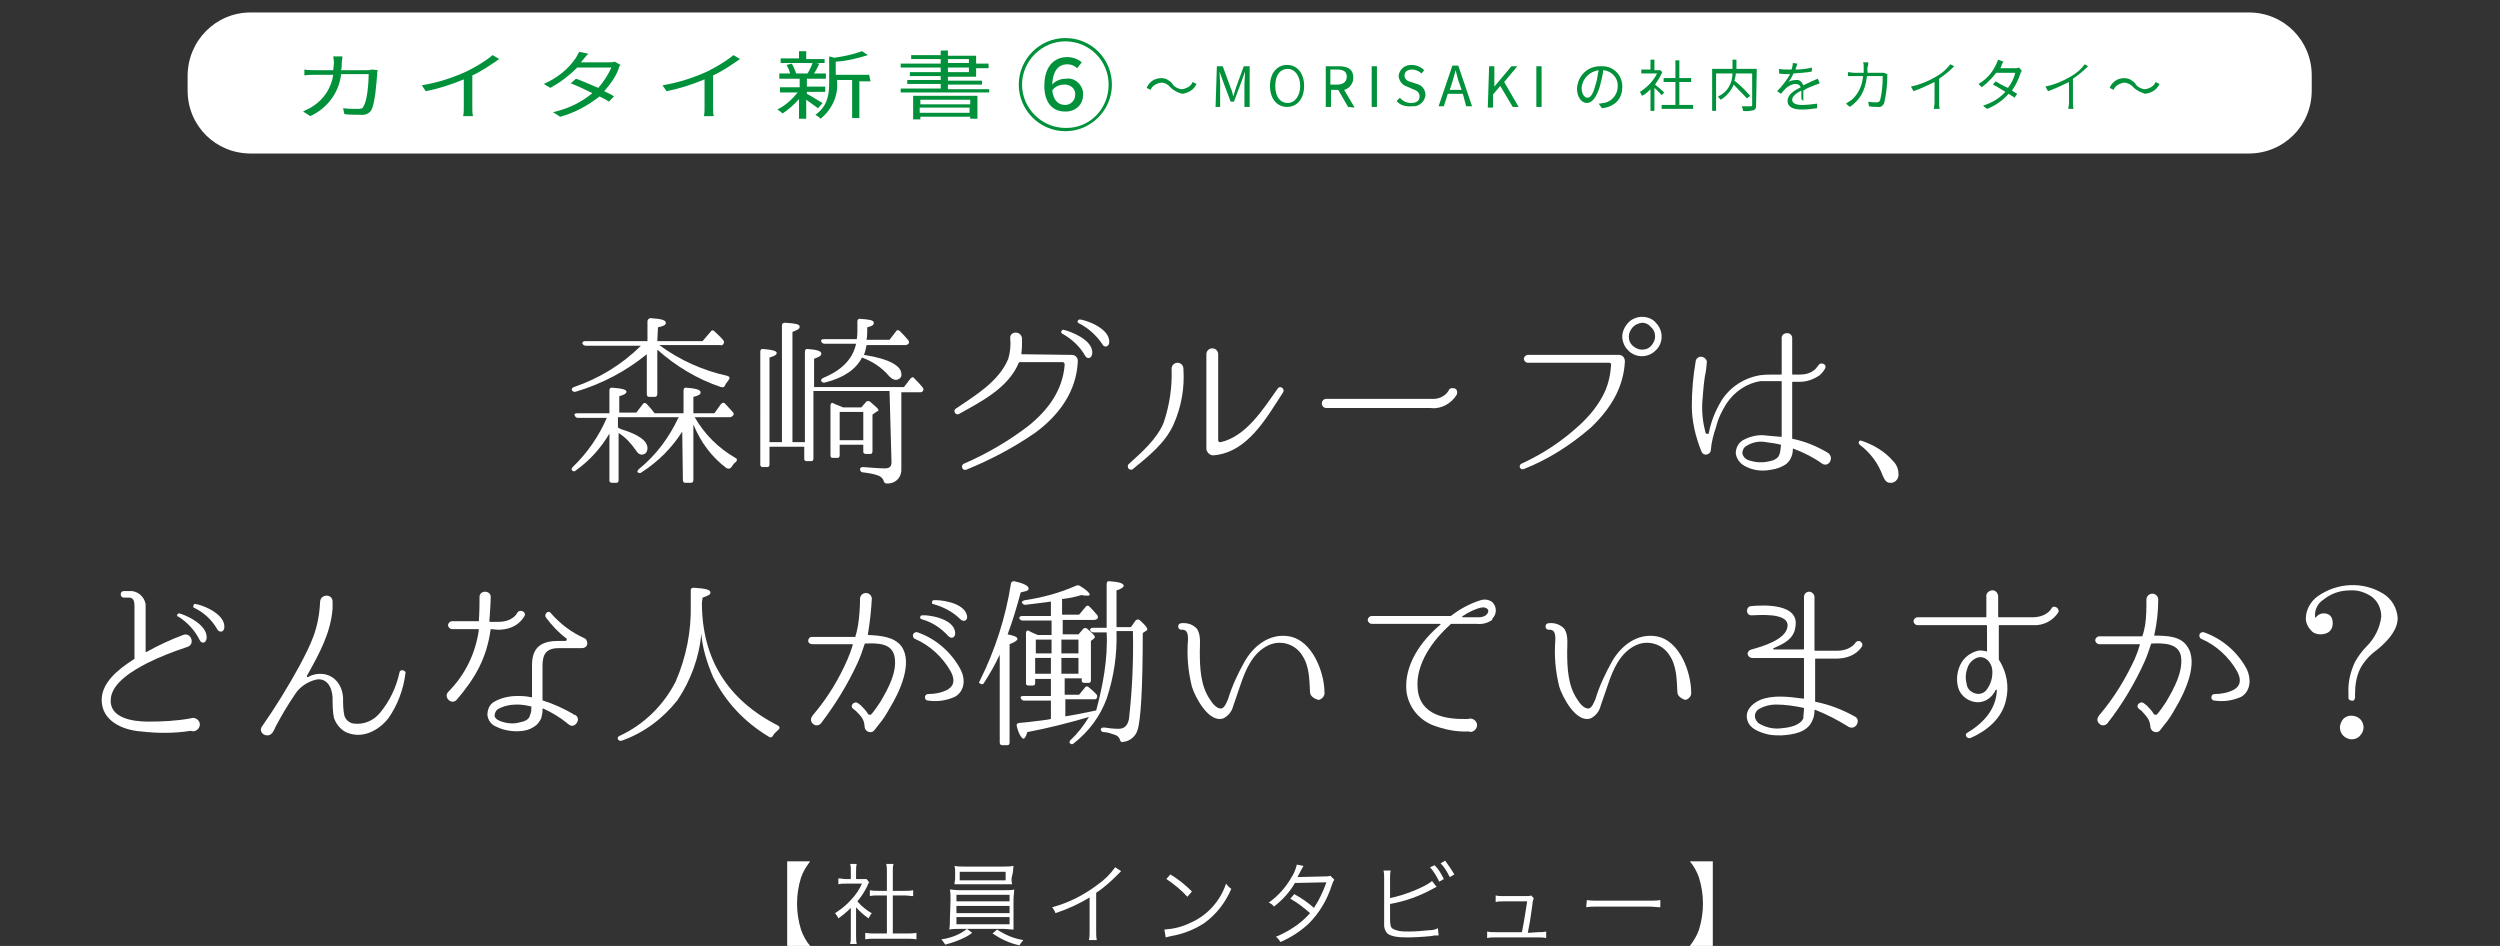 <?xml version="1.0" encoding="utf-8"?>
<!-- Generator: Adobe Illustrator 20.0.0, SVG Export Plug-In . SVG Version: 6.00 Build 0)  -->
<svg version="1.1" id="レイヤー_1" xmlns="http://www.w3.org/2000/svg" xmlns:xlink="http://www.w3.org/1999/xlink" x="0px"
	 y="0px" viewBox="0 0 381.1 144.2" style="enable-background:new 0 0 381.1 144.2;" xml:space="preserve">
<rect x="0" y="0" width="381.1" height="144.2" fill="#333333" stroke="none"/>
<style type="text/css">
	.st0{fill:#FFFFFF;}
	.st1{fill:#00913A;}
</style>
<title>kaitai_title</title>
<path class="st0" d="M104,65.8c-1.6,2.5-3.7,4.6-6.2,6.2c-0.2,0.2-0.4,0.1-0.6,0l0,0c-0.1-0.1,0-0.3,0.2-0.5c2.6-2.1,4.6-4.8,6-7.8
	l0.1-0.1h-9.3v1.6c0.1,0,0.1,0,0.2,0.1c0.1,0,0.1,0,0.2,0.1c2.7,0.8,4.1,1.8,4.1,2.9c0,0.6-0.3,1-0.9,1c-0.3,0-0.6-0.2-0.9-0.7
	c-0.7-1-1.5-1.9-2.6-2.6v7.2c0,0.2-0.1,0.4-0.3,0.4h-0.1h-0.6c-0.2,0-0.4-0.1-0.4-0.3v-0.1v-7.1c-1.3,2.2-3,4.1-5.1,5.6
	c-0.2,0.2-0.4,0.2-0.6,0l0,0c-0.1-0.1-0.1-0.3,0.1-0.5c2.2-2.1,4-4.7,5.2-7.5h-4.4c-0.2,0-0.4-0.1-0.5-0.4C87.5,63.1,87.7,63,88,63
	h4.9v-3.5c0-0.2,0.1-0.4,0.3-0.4h0.1c1.5,0.1,2.2,0.3,2.2,0.6s-0.4,0.5-1.1,0.7v2.5H97l1-1.3c0.1-0.2,0.3-0.2,0.5-0.1l0.1,0.1
	c0.4,0.4,0.8,0.9,1.2,1.4h4.4v-3.5c0-0.2,0.1-0.4,0.3-0.4h0.1c1.4,0.1,2.2,0.3,2.2,0.7s-0.4,0.5-1.1,0.7V63h3.2l1-1.4
	c0.2-0.2,0.4-0.3,0.6-0.1c0.4,0.4,0.8,0.9,1.2,1.3c0.2,0.2,0.2,0.4,0,0.6c-0.1,0.1-0.3,0.2-0.4,0.2h-5.4c1.5,2.6,3.6,4.7,6.2,6.2
	c0.3,0.1,0.3,0.4,0.1,0.6c-0.3,0.2-0.5,0.5-0.7,0.8c-0.1,0.2-0.4,0.3-0.6,0.2c0,0,0,0-0.1,0c-2.3-1.7-4-4-5.1-6.7v8.5
	c0,0.2-0.1,0.4-0.4,0.4h-0.1h-0.7c-0.2,0-0.4-0.1-0.4-0.4v-0.1L104,65.8z M100.2,52h6.9l1.2-1.4c0.1-0.2,0.3-0.3,0.5-0.2l0.1,0.1
	c0.5,0.5,1,0.9,1.3,1.3c0.2,0.2,0.2,0.4,0.1,0.6c-0.1,0.2-0.3,0.3-0.5,0.2h-9.3c3.1,2.3,6.7,3.9,10.4,4.7c0.3,0.1,0.4,0.3,0.2,0.6
	c-0.2,0.3-0.5,0.6-0.6,0.9c-0.1,0.2-0.3,0.3-0.5,0.2c0,0,0,0-0.1,0c-3.6-1.2-6.9-3.2-9.7-5.7V60c0,0.3-0.1,0.5-0.4,0.5H99
	c-0.3,0-0.4-0.1-0.4-0.5v-6c-3.2,2.6-6.8,4.5-10.8,5.7c-0.2,0.1-0.5,0-0.6-0.2l0,0c-0.1-0.2,0-0.4,0.3-0.5c3.8-1.3,7.3-3.4,10.2-6.3
	h-8.4c-0.2,0-0.4-0.1-0.5-0.3s0.1-0.4,0.4-0.4h9.5v-3c0-0.2,0.1-0.4,0.4-0.5h0.1c1.6,0.1,2.3,0.3,2.3,0.7s-0.4,0.5-1.2,0.7L100.2,52
	z"/>
<path class="st0" d="M135.6,59.6H124v10.3c0,0.2-0.1,0.4-0.3,0.4h-0.1H123c-0.2,0-0.4-0.1-0.4-0.3v-0.1v-1.8h-5.3v2.7
	c0,0.2-0.1,0.4-0.3,0.4h-0.1h-0.6c-0.2,0-0.4-0.1-0.4-0.3v-0.1V53.6c0-0.2,0.1-0.4,0.3-0.4h0.1c1.4,0.1,2.1,0.3,2.1,0.6
	s-0.4,0.5-1.1,0.7v12.9h1.9V49.6c0-0.3,0.2-0.4,0.5-0.4c1.5,0.1,2.2,0.2,2.2,0.6s-0.4,0.5-1.1,0.8v16.8h1.9V53.6
	c0-0.2,0.1-0.4,0.3-0.4h0.1c1.4,0.1,2.1,0.3,2.1,0.7s-0.4,0.5-1.1,0.8V59h13.7l1-1.3c0.2-0.2,0.4-0.3,0.6,0c0.4,0.4,0.8,0.8,1.2,1.3
	c0.2,0.2,0.2,0.4,0.1,0.6c-0.1,0.1-0.2,0.2-0.4,0.2h-2.9v11.6c0.1,1.2-0.7,2.2-1.9,2.3c-0.1,0-0.2,0-0.3,0c-0.3,0-0.4-0.1-0.5-0.4
	c-0.1-0.4-0.5-0.7-0.8-0.8c-0.8-0.3-1.6-0.4-2.4-0.5c-0.2,0-0.4-0.2-0.4-0.5l0,0c0-0.2,0.2-0.3,0.5-0.3c1.3,0.1,2.4,0.2,3.3,0.2
	c0.7,0,1-0.3,1-0.9L135.6,59.6z M137.4,57c0.1,0.4-0.2,0.8-0.7,0.9c-0.1,0-0.1,0-0.2,0c-0.3,0-0.6-0.2-1-0.6
	c-1.1-1.3-2.5-2.2-4.1-2.8c-0.9,1.8-2.8,3.1-5.6,3.8c-0.2,0.1-0.5,0-0.6-0.2s0-0.3,0.3-0.5c2.9-1.2,4.5-2.9,5-5.2h-4.8
	c-0.2,0-0.4-0.1-0.5-0.3s0-0.4,0.4-0.4h5c0.1-0.5,0.1-1,0.1-1.4V49c0-0.2,0.1-0.4,0.3-0.4h0.1c1.4,0.1,2.1,0.2,2.1,0.6
	s-0.3,0.5-1,0.7v0.5c0,0.3,0,0.8-0.1,1.4h3.5l1-1.3c0.1-0.2,0.3-0.2,0.5-0.1l0.1,0.1c0.4,0.4,0.8,0.8,1.2,1.3
	c0.2,0.2,0.2,0.4,0.1,0.6c-0.1,0.1-0.3,0.2-0.4,0.2h-6c-0.1,0.5-0.2,1-0.4,1.5C135.6,54.7,137.4,55.8,137.4,57z M131.3,62.1l0.7-0.8
	c0.1-0.2,0.4-0.2,0.6-0.1l0,0c0.8,0.7,1.3,1.1,1.3,1.3s-0.1,0.2-0.2,0.2l-0.7,0.5v5.6c0,0.2-0.1,0.4-0.3,0.4h-0.1H132
	c-0.2,0-0.4-0.1-0.4-0.3v-0.1v-1H128v1.6c0,0.2-0.1,0.4-0.3,0.4h-0.1H127c-0.3,0-0.4-0.1-0.4-0.4v-7.6c0-0.3,0.2-0.5,0.5-0.3
	s0.8,0.3,1.4,0.6L131.3,62.1z M128,62.8v4.3h3.6v-4.3H128z"/>
<path class="st0" d="M163.4,54.1c0.5,0,0.9,0.4,0.9,0.9c0,0,0,0,0,0.1l0,0c-0.2,4.6-2.9,8.2-6.4,10.8c-3.3,2.3-6.9,4.2-10.6,5.7
	c-0.6,0.2-0.9-0.6-0.4-0.9c3.5-1.5,6.9-3.5,9.9-5.8c3.1-2.5,5.2-5.5,5.5-9.3c0-0.2-0.1-0.4-0.3-0.4l0,0h-6.5c-0.1,0-0.1,0-0.2,0.1
	c-1.6,3.9-5.9,6-9.1,7.8c-0.5,0.3-1-0.5-0.5-0.8c3.1-2.1,6.6-4.2,8-7.6c0.3-1,0.4-2.1,0.3-3.1c-0.1-1.2,1.7-1.2,1.8,0
	c0,0.8,0,1.5-0.1,2.3c0,0.1,0.1,0.1,0.1,0.1L163.4,54.1z M166.5,53.9c-0.1,0.8-0.8,0.9-1.1,0.3c-0.8-1.4-2-2.5-3.4-3.3
	c-0.2-0.1-0.3-0.2-0.2-0.4s0.2-0.3,0.4-0.2C162.8,50.4,166.7,51.7,166.5,53.9L166.5,53.9z M169.1,52.1c0,0.8-0.8,1-1.1,0.3
	c-0.9-1.3-2.1-2.4-3.5-3.1c-0.2-0.1-0.3-0.2-0.2-0.4c0-0.1,0.2-0.2,0.3-0.2C165.2,48.7,169.1,49.9,169.1,52.1L169.1,52.1z"/>
<path class="st0" d="M178.9,64.7c-1.3,2.9-3.9,4.9-6.2,6.8c-0.2,0.2-0.5,0.1-0.7-0.1c-0.1-0.2-0.1-0.5,0-0.6c2-1.8,4.4-3.9,5.4-6.4
	c0.9-2.7,1.3-5.4,1.2-8.2c0-0.5,0.4-0.9,0.9-0.9s0.9,0.4,0.9,0.9C180.6,59.1,180.1,62,178.9,64.7z M185.1,69.4
	c-0.6,0.1-1.1-0.4-1.2-0.9c0,0,0,0,0-0.1V54c0-0.5,0.4-0.9,0.9-0.9s0.9,0.4,0.9,0.9v13.1c0,0.2,0.1,0.3,0.3,0.3c0,0,0,0,0.1,0
	c3.9-0.9,6.5-5.1,8.7-8.2c0.4-0.5,1.1,0.1,0.8,0.6C193,63.8,190.2,68.9,185.1,69.4z"/>
<path class="st0" d="M202.2,62.2c-0.4,0-0.7-0.3-0.7-0.7s0.3-0.7,0.7-0.7h15.9c1.1,0.1,2.1-0.3,2.7-1.2c0.1-0.4,0.5-0.5,0.9-0.4
	s0.5,0.5,0.4,0.9c-0.8,1.4-2.4,2.3-4,2.1L202.2,62.2z"/>
<path class="st0" d="M246.8,54.1c0.5,0,0.9,0.4,0.9,1l0,0l0,0c-0.2,4-2.2,7.2-5.1,10c-3.1,2.7-6.5,4.9-10.3,6.4
	c-0.2,0.1-0.5,0-0.6-0.2s0-0.5,0.2-0.6c3.3-1.5,6.3-3.5,9-6c1.5-1.4,2.8-3,3.7-4.9c0.6-1.3,0.9-2.7,1-4.2c0-0.2-0.1-0.3-0.3-0.3l0,0
	h-12.4c-0.3,0-0.6-0.3-0.6-0.6s0.3-0.6,0.6-0.6L246.8,54.1z M252.5,49.3c0.5,0.5,0.8,1.3,0.8,2c0,0.9-0.4,1.7-1,2.2
	c-0.5,0.5-1.3,0.8-2,0.8c-0.9,0-1.7-0.4-2.2-1c-0.5-0.5-0.8-1.3-0.8-2c0-0.8,0.4-1.6,1-2.2c0.5-0.5,1.3-0.8,2-0.8
	C251.1,48.3,252,48.6,252.5,49.3z M248.8,50c-0.3,0.4-0.5,0.8-0.5,1.3c0,0.6,0.2,1.1,0.7,1.5c0.4,0.3,0.8,0.5,1.3,0.5
	c0.6,0,1.1-0.2,1.5-0.7c0.3-0.4,0.5-0.8,0.5-1.3c0-0.6-0.2-1.1-0.7-1.5c-0.3-0.4-0.8-0.6-1.3-0.6C249.7,49.3,249.2,49.5,248.8,50
	L248.8,50z"/>
<path class="st0" d="M277.8,70.7c-1.4-1-2.8-1.7-4.4-2.3c-0.1-0.1-0.1,0.1-0.1,0.1c0,0.9-0.4,1.8-1.1,2.3c-0.6,0.4-1.4,0.7-2.2,0.8
	c-1.4,0.3-2.9,0.1-4.1-0.6c-0.7-0.4-1.2-1.1-1.3-1.9c0-0.8,0.4-1.6,1.1-2c1.1-0.6,2.4-0.9,3.6-0.7c0.8,0.1,1.5,0.1,2.3,0.2
	c0,0,0,0,0-0.1v-8.3c0-0.1,0-0.1-0.1-0.1l0,0h-0.9c-0.7,0-1.4,0-2.2,0c-2.1,0.3-4,1.6-5.2,3.4c-0.7,1.1-1.3,2.3-1.6,3.6
	c-0.4,1.1-0.7,2.3-0.8,3.5c0,0.4-0.4,0.7-0.8,0.7c-0.3,0-0.5-0.2-0.6-0.4c-0.9-2.2-1.5-4.6-1.5-7c0-2.3,0.2-4.6,0.6-6.9
	c0.1-0.4,0.5-0.7,1-0.6c0.4,0.1,0.6,0.4,0.7,0.7c-0.1,0.8-0.1,1.5-0.3,2.2c-0.2,1.3-0.3,2.7-0.4,4c-0.1,1.6,0.1,3.2,0.5,4.7
	c0.1,0.2,0.5,0.2,0.5,0c0.3-1.7,1-3.4,1.9-4.9c1.3-2.1,3.5-3.5,5.9-3.9c0.8-0.1,1.5-0.1,2.3-0.1h0.9c0.1,0,0.1,0,0.1-0.1l0,0v-5.3
	c-0.1-0.5,0.3-0.9,0.7-0.9c0.5-0.1,0.9,0.3,0.9,0.7c0,0.1,0,0.1,0,0.2V57c0,0.1,0.1,0.1,0.1,0.1h1.1c0.8,0,1.6-0.2,2.3-0.8
	c0.2-0.2,0.3-0.4,0.5-0.6c0.3-0.6,1.4-0.2,1,0.5l0,0c-0.2,0.4-0.5,0.7-0.8,1c-0.9,0.6-1.9,1-3,1h-1.1c-0.1,0-0.1,0.1-0.1,0.1v8.5
	c0,0.1,0,0.1,0.1,0.1c1.9,0.4,3.6,1.1,5.3,2.1C279.7,69.7,278.8,71.3,277.8,70.7z M271.5,67.8c-0.8-0.2-1.5-0.3-2.3-0.4
	c-1-0.2-2.1,0-3,0.6c-0.4,0.2-0.6,0.7-0.6,1.1c0.1,0.5,0.4,0.8,0.8,1c1.1,0.4,2.2,0.5,3.4,0.2c0.5-0.1,1-0.3,1.3-0.7
	C271.3,69.3,271.4,68.9,271.5,67.8C271.6,67.9,271.6,67.8,271.5,67.8L271.5,67.8z"/>
<path class="st0" d="M283.8,67.2c1.8,0.6,3.5,1.6,4.8,3.1c0.5,0.5,0.8,1.2,0.8,1.9c0.1,0.7-0.4,1.3-1,1.4c-0.1,0-0.2,0-0.3,0
	c-0.5,0-0.8-0.4-1.1-1.1c-0.7-1.9-1.9-3.5-3.5-4.7c-0.2-0.2-0.2-0.4-0.1-0.5C283.4,67.2,283.6,67.1,283.8,67.2L283.8,67.2z"/>
<path class="st0" d="M29.1,111.4c-2.5,0.4-5,0.4-7.6,0.1c-2.8-0.2-6-1.6-6-4.8c0-2.6,2.4-4.6,4.9-6.2c0.1,0,0.1-0.1,0.1-0.2v-7.9
	c0-0.6-0.1-1.3-0.8-1.3h-0.8c-0.3,0-0.5-0.2-0.5-0.5s0.2-0.5,0.5-0.5l0,0h0.8c1.2-0.1,2.3,0.8,2.5,2c0,0.1,0,0.3,0,0.4v6.8
	c0,0.1,0.1,0.1,0.1,0.1c1.8-1,3.7-1.9,5.6-2.6c1.2-0.5,1.9,1.4,0.7,1.8c-2.1,0.7-4.2,1.5-6.2,2.5c-2.1,1.1-5.2,2.9-5.5,5.3
	c-0.4,3.1,3.4,3.6,5.7,3.6c2.2,0,4.3-0.1,6.5-0.5c0.5-0.2,1.1,0.1,1.3,0.6c0.2,0.5-0.1,1.1-0.6,1.3
	C29.5,111.5,29.3,111.5,29.1,111.4z M31.5,97.3c-0.1,0.8-0.8,0.9-1.1,0.2c-0.7-1.4-1.8-2.6-3.2-3.5C27,94,27,93.9,27,93.7
	c0.1-0.1,0.2-0.2,0.3-0.2C27.9,93.6,31.7,95.1,31.5,97.3z M34.2,95.6c0,0.8-0.8,0.9-1.1,0.3c-0.8-1.4-2-2.5-3.4-3.2
	c-0.2,0-0.3-0.2-0.2-0.4c0-0.2,0.2-0.3,0.4-0.2C30.4,92.1,34.3,93.4,34.2,95.6z"/>
<path class="st0" d="M59.2,109.5c-1.6,2-4.1,3.2-6.5,2.1c-0.9-0.5-1.5-1.3-1.8-2.2c-0.2-1-0.2-2.1-0.2-3.1c-0.1-1.7-1-3-2.5-2.7
	c-1.3,0.3-2.5,1.1-3.2,2.2c-1.1,1.6-2.1,3.3-3,5c-0.1,0.3-0.3,0.6-0.4,0.8c-0.7,1.1-2.3,0.2-1.7-0.8c2.1-3,4-6.1,5.7-9.2
	c1.8-3.4,3-5.7,3.2-9.9c0.1-1.2,1.9-1.2,1.9,0c0,0.5,0,0.7,0,1.1c-0.3,3.7-2,6.8-3.9,10.2c0,0.1,0,0.2,0,0.2c0.1,0,0.1,0,0.2,0
	c0.3-0.2,0.6-0.3,1-0.4c2.6-0.5,4.2,1.4,4.3,3.6c0,0.9,0,1.8,0.2,2.7c0.2,0.6,0.7,1.1,1.4,1.2c1.5,0.2,3-0.4,4-1.6
	c1.5-1.8,2.5-3.9,3-6.2c0.1-0.6,1.1-0.3,0.9,0.2C61.5,105.1,60.6,107.5,59.2,109.5z"/>
<path class="st0" d="M74.8,95.9C74.7,95.9,74.7,95.9,74.8,95.9c-0.6,4.4-2.3,7.4-5.2,10.8c-0.8,0.8-2-0.4-1.3-1.2
	c2.6-2.6,4.2-5.9,4.7-9.5c0-0.1,0-0.1-0.1-0.1h-4c-0.3,0-0.6-0.3-0.6-0.6c0-0.3,0.3-0.6,0.6-0.6h4c0.1,0,0.1,0,0.1-0.1
	c0.1-1.6,0.1-2.7,0.1-3.5c-0.1-1.2,1.8-1.2,1.7,0c0,0.8-0.1,2.1-0.2,3.6c0,0.1,0.1,0.1,0.1,0.1h1.2c2.3,0,2.9-1.3,2.9-1.3
	c0.4-0.8,1.6-0.2,1.1,0.5c-0.1,0.1-1,2-4,2L74.8,95.9z M89.5,98.3c-0.1,0.3-0.4,0.5-0.8,0.5h-3.5c-2,0-2.5,1-2.5,2.7v5.2
	c0,0.1,0.1,0.1,0.1,0.1c1.6,0.5,3.1,1.2,4.5,2c0,0,0.2,0.2,0.4,0.2c1,0.6-0.1,2.1-0.9,1.5c-0.2-0.1-0.3-0.2-0.4-0.3
	c-1.1-0.9-2.3-1.6-3.6-2.2c0,0-0.1,0-0.1,0.1s0,0.2,0,0.2c0,0.4-0.1,0.8-0.2,1.2c-0.2,0.4-0.4,0.7-0.7,1c-0.6,0.5-1.3,0.8-2,0.9
	s-1.4,0.1-2.1,0s-1.4-0.3-2-0.6c-0.8-0.3-1.3-1-1.4-1.8c0-0.8,0.3-1.6,1-2c1-0.6,2.3-0.9,3.5-0.9c0.7,0,1.4,0,2.2,0.2
	c0.1,0,0.1-0.1,0.1-0.1v-4.8c0-2.9,1.6-3.7,4.1-3.7h1c0.1,0,0.2-0.1,0.2-0.2s0-0.2-0.1-0.2c-1.2-0.9-2.2-2-3.1-3.2
	c-0.3-0.5,0.4-1.2,0.8-0.6c1.4,1.6,3.1,2.9,5.1,3.8C89.4,97.4,89.6,97.9,89.5,98.3L89.5,98.3z M81,107.7
	C81,107.6,80.9,107.6,81,107.7c-0.8-0.2-1.5-0.3-2.2-0.3c-1,0-2,0.2-2.9,0.7c-0.3,0.2-0.5,0.6-0.5,1c0,0.3,0.3,0.6,0.8,0.8
	c1,0.4,2.1,0.5,3.1,0.2c0.6-0.1,1.4-0.4,1.5-1.1C81,108.6,81,108.2,81,107.7z"/>
<path class="st0" d="M107,91.9c0,8.5,3.9,14.8,11.6,18.7c0.3,0.2,0.3,0.4,0.1,0.6c-0.3,0.3-0.7,0.6-0.9,1c-0.1,0.2-0.4,0.3-0.6,0.1
	l0,0c-3.7-2.2-6.6-5.3-8.5-9.1c-0.9-2.1-1.6-4.3-1.8-6.6c-0.3,3.6-1.6,7.1-3.6,10.1c-2.2,2.8-5.1,5-8.5,6.2c-0.2,0.1-0.5,0-0.6-0.2
	s0-0.4,0.2-0.5c3.7-1.7,6.7-4.6,8.6-8.3c1.6-3.7,2.4-7.7,2.3-11.7V90c0-0.3,0.1-0.4,0.5-0.4c1.7,0.1,2.5,0.3,2.5,0.7
	s-0.4,0.5-1.2,0.8L107,91.9z"/>
<path class="st0" d="M137.4,98.5c1.8,2.5-0.2,6.9-1.8,9.5c-0.5,0.9-1,1.7-1.6,2.4c-0.2,0.3-0.5,0.6-0.7,0.9l0,0
	c-0.3,0.4-0.8,0.4-1.2,0.1l0,0c-0.2-0.2-0.3-0.4-0.3-0.7c-0.1-1-0.4-1.4-1.3-2.3L130,108c-0.5-0.5,0.3-1.2,0.8-0.8l0.4,0.3
	c0.4,0.4,0.8,0.8,1.1,1.3c0.1,0.2,0.4,0.2,0.5,0.1l0.1-0.1c0.5-0.6,0.9-1.2,1.3-1.8c1.3-2.2,2.5-4.5,2.2-6.7s-2.4-2.3-4.5-2.2
	c-0.1,0-0.1,0.1-0.1,0.1c-0.3,0.9-0.6,1.8-1,2.7c-1.5,3.3-3.4,6.4-5.6,9.3c-0.3,0.4-0.8,0.5-1.2,0.2l0,0c-0.4-0.3-0.5-0.8-0.2-1.2
	c0.1-0.2,0.2-0.3,0.3-0.4c2.1-2.5,3.8-5.3,5.1-8.3c0.3-0.7,0.6-1.5,0.8-2.2c0-0.1,0-0.1-0.1-0.1h-6.1c-0.3,0-0.6-0.2-0.6-0.5
	s0.2-0.6,0.5-0.6h0.1c0,0,6.3,0,6.5,0c0.1,0,0.1,0,0.1-0.1c0.2-0.6,0.3-1.2,0.4-1.7c0.2-1.3,0.3-2.7,0.3-4c0-0.5,0.4-0.9,0.9-0.9
	s0.9,0.4,0.9,0.9c-0.1,1.8-0.3,3.6-0.6,5.4c0,0.1,0,0.1,0.1,0.1C134.4,96.9,136.3,97.1,137.4,98.5z M145.6,106.2
	c-1.3,0.6-2.7,0.8-4.1,0.6c-0.3,0-0.5-0.2-0.5-0.5s0.2-0.5,0.5-0.5c1,0,2.1-0.2,3-0.7c1.1-0.7,1-1.7,0.4-2.8
	c-1.2-2.1-3.1-3.9-5.4-4.9c-0.3-0.1-0.4-0.5-0.3-0.7c0.1-0.3,0.5-0.4,0.7-0.3c2.8,1,5.1,3,6.5,5.6
	C147.2,103.5,147.1,105.3,145.6,106.2L145.6,106.2z M145.6,96.4c0.1,0.8-0.6,1.1-1.1,0.5c-1.1-1.2-2.5-2.1-4-2.5
	c-0.2-0.1-0.3-0.2-0.2-0.4c0-0.1,0.1-0.2,0.3-0.2C141.3,93.7,145.4,94.2,145.6,96.4L145.6,96.4z M147.4,93.8c0.2,0.8-0.5,1.1-1,0.6
	c-1.1-1.1-2.6-1.9-4.1-2.3c-0.2,0-0.3-0.2-0.2-0.4c0-0.1,0.1-0.2,0.2-0.2C142.9,91.4,146.9,91.7,147.4,93.8L147.4,93.8z"/>
<path class="st0" d="M155.1,97.4c0,0.2-0.4,0.5-1.2,0.8v15c0,0.2-0.1,0.4-0.3,0.4h-0.1h-0.7c-0.2,0-0.4-0.1-0.4-0.4v-0.1V99.8
	c-0.7,1.5-1.5,2.9-2.4,4.3c-0.1,0.2-0.3,0.3-0.6,0.1s-0.1-0.2,0-0.5c2.3-4.6,3.9-9.6,4.7-14.7c0-0.2,0.2-0.4,0.4-0.4h0.1
	c1.4,0.3,2.2,0.7,2.2,1.1s-0.4,0.4-1.2,0.6c-0.6,2.2-1.2,4.3-2,6.4C154.6,96.9,155.1,97.1,155.1,97.4z M168.7,96.4h-2
	c-0.2,0-0.4-0.1-0.5-0.3c-0.1-0.2,0.1-0.4,0.4-0.4h2.1V89c0-0.2,0.1-0.4,0.3-0.4h0.1c1.4,0.1,2.2,0.3,2.2,0.7c0,0.2-0.4,0.5-1.1,0.7
	v5.6h2.2l0.7-1c0.2-0.2,0.4-0.2,0.6-0.1c0.8,0.7,1.2,1.2,1.2,1.4c0,0.1-0.1,0.2-0.1,0.2l-0.6,0.4c0,8.4-0.3,13.3-0.8,14.8
	c-0.3,1-1.2,1.7-2.2,1.8c-0.3,0.1-0.4-0.1-0.5-0.4s-0.4-0.6-0.8-0.7c-0.6-0.2-1.1-0.4-1.7-0.4c-0.2,0-0.4-0.2-0.4-0.4l0,0
	c0-0.2,0.2-0.3,0.5-0.3c0.7,0.1,1.5,0.2,2.2,0.2c0.9,0,1.4-0.5,1.6-1.5c0.5-4.5,0.7-8.9,0.6-13.4h-2.5v0.1c0.1,3.5-0.4,6.9-1.5,10.2
	c-1,2.7-2.7,5-5,6.8c-0.2,0.2-0.4,0.2-0.6,0c-0.1-0.1-0.1-0.3,0.1-0.5c1.1-1,2-2.2,2.8-3.5c-3.1,0.9-6.2,1.7-9.4,2.3
	c-0.2,0.7-0.4,1-0.6,1s-0.7-0.6-1-1.9c-0.1-0.3,0.1-0.5,0.4-0.5c1.3-0.1,2.8-0.3,4.3-0.5l0.5-0.1v-2.8h-4.1c-0.2,0-0.4-0.1-0.5-0.4
	c-0.1-0.2,0.1-0.3,0.4-0.3h4.2v-2.6h-2.4v0.6c0,0.3-0.1,0.4-0.4,0.4h-0.6c-0.3,0-0.4-0.1-0.4-0.4v-7.6c0-0.3,0.2-0.5,0.5-0.3
	s0.9,0.4,1.3,0.6h2.1v-2.2h-4.4c-0.2,0-0.4-0.1-0.5-0.3c-0.1-0.2,0.1-0.4,0.4-0.4h4.4v-2.2c-1.2,0.2-2.5,0.3-3.9,0.5
	c-0.2,0-0.4-0.1-0.5-0.3c-0.1-0.2,0.1-0.3,0.4-0.4c2.7-0.4,5.3-1.1,7.8-2.2c0.2-0.1,0.4-0.1,0.6,0c1,0.6,1.5,1.1,1.5,1.3
	s-0.1,0.2-0.4,0.2c-0.3,0-0.5,0-0.8-0.1c-1,0.3-1.9,0.5-2.9,0.6h-0.1v2.4h2.6l1-1.2c0.1-0.2,0.4-0.2,0.5-0.1l0.1,0.1
	c0.3,0.3,0.7,0.7,1.1,1.2c0.2,0.2,0.2,0.4,0.1,0.6c-0.1,0.1-0.3,0.2-0.5,0.2H162v2.2h2.4l0.7-0.8c0.1-0.2,0.4-0.2,0.6-0.1
	c0,0,0,0,0.1,0.1c0.7,0.6,1.1,1,1.1,1.2c0,0.1-0.1,0.2-0.2,0.3l-0.4,0.3v6c0,0.2-0.1,0.4-0.3,0.4h-0.1h-0.6c-0.2,0-0.4-0.1-0.4-0.3
	v-0.1v-0.3h-2.6v2.5h2.2l0.9-1.1c0.1-0.2,0.3-0.2,0.5-0.1l0.1,0.1c0.4,0.3,0.7,0.6,1.1,1c0.2,0.2,0.2,0.4,0.1,0.6
	c-0.1,0.2-0.2,0.2-0.5,0.2h-4.3v2.6c1.3-0.2,2.8-0.5,4.7-0.9C168.1,104.6,168.9,100.5,168.7,96.4L168.7,96.4z M157.9,97.5v2.1h2.4
	v-2.1H157.9z M160.2,100.3h-2.4v2.4h2.4V100.3z M164.4,99.6v-2.1h-2.6v2.1H164.4z M164.4,102.7v-2.4h-2.6v2.4H164.4z"/>
<path class="st0" d="M199.7,105.5c-0.1-1.9-0.1-4-1.2-5.6c-1.1-1.8-3.4-2.4-5.2-1.5c-2.3,1.1-3.4,3.6-4.2,6
	c-0.4,1.1-0.7,2.1-1.1,3.2c-0.2,0.8-0.7,1.5-1.5,1.9c-2.2,0.8-4.3-3.2-4.8-4.8c-0.6-2.4-0.8-4.8-0.6-7.2c0-0.6,0-1.6-1-1.5
	c-0.3,0-0.5-0.2-0.5-0.5s0.2-0.5,0.5-0.5c0.9-0.1,1.8,0.2,2.4,0.9c0.6,1,0.4,2.3,0.4,3.4c0,2.5,0.1,5.3,1.6,7.4
	c0.3,0.5,1,1.4,1.7,1.3c0.5-0.1,0.8-1,1-1.4c0.6-2,1.5-3.9,2.5-5.7c1.4-2.5,3.9-4.4,6.8-3.9c3.6,0.6,5.4,5.6,5.4,8.5
	c0.1,0.6-0.4,1.1-0.9,1.2C200.3,106.5,199.7,106.1,199.7,105.5z"/>
<path class="st0" d="M227.3,94.6c-0.6,0.4-1.4,0.6-2.2,0.5h-3.8c-0.1,0-0.2,0-0.2,0.1c-2.7,2.4-5.3,6-5,9.7c0.3,4.2,4.4,4.8,7.7,4.7
	c0.5-0.2,1.1,0.1,1.3,0.6s-0.1,1.1-0.6,1.3c-0.2,0.1-0.4,0.1-0.6,0c-1.9,0.1-3.8-0.3-5.6-1c-2.1-0.9-3.6-2.8-3.9-5.1
	c-0.4-4,2.2-7.7,5.2-10.2v-0.1c0,0,0,0-0.1,0h-10.4c-0.3,0-0.6-0.3-0.6-0.6c0-0.3,0.3-0.6,0.6-0.6l0,0h12c0.1,0,0.1,0,0.2-0.1
	c1.3-1,2.8-1.8,4.4-2.3c0.6-0.2,1.3-0.1,1.8,0.3c0.7,0.7,0.7,1.8,0,2.5C227.5,94.5,227.4,94.6,227.3,94.6z M225.9,92.6
	c-1,0.2-2,0.7-2.9,1.3c0,0-0.1,0-0.1,0.1c0,0,0,0.1,0.1,0.1h2.4c0.4,0,0.8-0.1,1.1-0.3C227.3,93.1,226.7,92.5,225.9,92.6L225.9,92.6
	z"/>
<path class="st0" d="M255.7,105.5c-0.1-1.9-0.1-4-1.2-5.6c-1.1-1.8-3.4-2.4-5.2-1.5c-2.3,1.1-3.4,3.6-4.2,6
	c-0.4,1.1-0.7,2.1-1.1,3.2c-0.2,0.8-0.7,1.5-1.5,1.9c-2.2,0.8-4.3-3.2-4.8-4.8c-0.6-2.4-0.8-4.8-0.6-7.2c0-0.6,0-1.6-1-1.5
	c-0.3,0-0.5-0.2-0.5-0.5s0.2-0.5,0.5-0.5c0.9-0.1,1.8,0.2,2.4,0.9c0.6,1,0.4,2.3,0.4,3.4c0,2.5,0.1,5.3,1.6,7.4
	c0.3,0.5,1,1.4,1.7,1.3c0.5-0.1,0.8-1,1-1.4c0.6-2,1.5-3.9,2.5-5.7c1.4-2.5,3.9-4.4,6.8-3.9c3.6,0.6,5.3,5.6,5.3,8.5
	c0.1,0.6-0.4,1.1-0.9,1.2C256.3,106.5,255.7,106.1,255.7,105.5L255.7,105.5z"/>
<path class="st0" d="M276.8,100.4c-0.1,0-0.1,0-0.1,0.1v6.4c0,0.1,0.1,0.1,0.1,0.1c2.1,0.4,4.1,1.2,5.9,2.2c1.1,0.5,0.2,2.2-0.9,1.6
	c-1.6-1-3.3-1.9-5.1-2.6c-0.1,0-0.1,0-0.1,0.1c0,0.6-0.1,1.1-0.4,1.7c-0.8,1.7-3,2-4.6,2.1c-0.8,0-1.6,0-2.3-0.2
	c-1.1-0.3-2.5-0.8-2.9-2c-0.5-1.5,0.6-2.6,1.9-3.2c2-0.8,4.3-0.5,6.6-0.2c0.1,0,0.1,0,0.1-0.1v-6c0-0.1-0.1-0.1-0.1-0.1h-7.8
	c-0.3,0-0.6-0.2-0.7-0.6c0-0.3,0.2-0.6,0.6-0.7l0,0c1.5-0.4,5.4-1.5,5.5-3.6s-4.6-1.6-5.5-1.6s-0.9-1.3-0.1-1.4
	c2-0.2,7.4-0.4,6.8,3.1c-0.2,2-2,2.7-3.3,3.3c-0.1,0-0.1,0.1-0.1,0.1c0,0.1,0.1,0.1,0.1,0.1h4.5c0.1,0,0.1-0.1,0.1-0.1V91
	c0-0.5,0.4-0.8,0.8-0.8s0.8,0.4,0.8,0.8l0,0v8.1c0,0.1,0.1,0.1,0.1,0.1h3.3c2.2,0,2.9-1.3,2.9-1.3c0.2-0.2,0.6-0.3,0.8,0
	c0.2,0.1,0.2,0.3,0.2,0.5c0,0.1-1,2-4,2L276.8,100.4z M275,108c0-0.1,0-0.1-0.1-0.1c-1.4-0.3-2.8-0.5-4.2-0.5
	c-0.8,0-1.7,0.2-2.4,0.6c-0.7,0.3-1,1.1-0.6,1.8c0.1,0.1,0.2,0.3,0.3,0.4c1.1,0.7,2.4,1,3.7,0.8c1.1-0.1,2.7-0.4,3.2-1.5
	C274.9,108.9,275,108.5,275,108z"/>
<path class="st0" d="M309.9,95.3h-5.1c-0.1,0-0.1,0-0.1,0.1l0,0v5.1c0,0.1,0,0.1,0.1,0.2c1.1,1.8,1.5,3.9,1,6
	c-0.6,2.8-2.9,4.7-5.4,5.8c-0.6,0.2-1-0.6-0.5-0.8c2.5-1.5,4.4-3.6,4.5-6.5c0-0.1-0.1-0.1-0.2,0c-0.1,0.3-0.3,0.5-0.5,0.8
	c-0.7,0.8-1.7,1.2-2.7,1c-1.2-0.2-2.2-1.1-2.5-2.2s-0.2-2.3,0.3-3.4s1.5-1.9,2.7-2.2c0.4-0.1,0.9,0,1.3,0.1c0.1,0,0.1,0,0.1-0.1
	v-3.8c0-0.1-0.1-0.1-0.1-0.1h-10.5c-0.3,0-0.6-0.3-0.6-0.6c0-0.3,0.3-0.6,0.6-0.6h10.4c0.1,0,0.1,0,0.1-0.1v-3
	c-0.1-0.5,0.3-0.9,0.8-1s0.9,0.3,1,0.8c0,0.1,0,0.1,0,0.2v3c0,0.1,0.1,0.1,0.1,0.1h5.1c2.2,0,2.9-1.3,2.9-1.3
	c0.3-0.7,1.3-0.1,1.1,0.5C313,94.6,311.5,95.4,309.9,95.3z M301.6,100.2c-0.8,0.2-1.5,0.9-1.7,1.7c-0.3,0.8-0.3,1.6-0.1,2.4
	c0.1,0.7,0.6,1.2,1.3,1.4c0.6,0.2,1.3,0,1.7-0.5c0.7-0.9,1-2,0.9-3.1C303.6,101.1,302.8,100,301.6,100.2z"/>
<path class="st0" d="M333.4,98.5c1.8,2.5-0.3,7-1.8,9.5c-0.5,0.9-1,1.7-1.6,2.4c-0.2,0.3-0.5,0.6-0.7,0.9l0,0
	c-0.3,0.4-0.8,0.4-1.2,0.1l0,0c-0.2-0.2-0.3-0.4-0.3-0.7c-0.1-1-0.5-1.4-1.3-2.3L326,108c-0.5-0.5,0.3-1.2,0.8-0.8l0.4,0.3
	c0.4,0.4,0.8,0.8,1.1,1.3c0.1,0.2,0.4,0.2,0.5,0.1l0.1-0.1c0.5-0.6,0.9-1.2,1.3-1.8c1.3-2.2,2.5-4.5,2.3-6.7S330,98,328,98.1
	c-0.1,0-0.1,0.1-0.1,0.1c-0.3,0.9-0.6,1.8-1,2.7c-1.5,3.3-3.4,6.5-5.6,9.3c-0.3,0.4-0.8,0.5-1.2,0.2l0,0c-0.4-0.3-0.5-0.8-0.2-1.2
	c0.1-0.2,0.2-0.3,0.3-0.4c2.1-2.5,3.8-5.3,5.2-8.3c0.3-0.7,0.6-1.5,0.8-2.2c0-0.1,0-0.1-0.1-0.1H320c-0.3,0-0.6-0.3-0.6-0.6
	c0-0.3,0.3-0.6,0.6-0.6c0,0,6.3,0,6.5,0c0.1,0,0.1,0,0.1-0.1c0.2-0.5,0.3-1.1,0.4-1.6c0.2-1.3,0.2-2.6,0.2-3.9
	c0-0.5,0.4-0.9,0.9-0.9s0.9,0.4,0.9,0.9c0,1.8-0.2,3.6-0.6,5.4c0,0.1,0,0.1,0.1,0.1C330.4,96.9,332.4,97,333.4,98.5z M341.7,106.2
	c-1.3,0.6-2.7,0.8-4.1,0.6c-0.3,0-0.5-0.2-0.5-0.5s0.2-0.5,0.5-0.5c1,0,2.1-0.2,3-0.7c1.1-0.7,1-1.7,0.4-2.8
	c-1.2-2.1-3.1-3.9-5.4-4.9c-0.3-0.1-0.4-0.5-0.3-0.7c0.1-0.3,0.5-0.4,0.7-0.3l0,0c2.8,1,5.1,3,6.5,5.6
	C343.2,103.5,343.1,105.3,341.7,106.2L341.7,106.2z"/>
<path class="st0" d="M358.5,106.8c-0.2,0-0.4-0.1-0.5-0.3v-0.1v-0.7c-0.1-1.7,0.3-3.3,1-4.8c0.5-0.9,1.1-1.7,1.8-2.4
	c1.2-1.2,2-2.8,2.2-4.5c0-1.2-0.5-2.3-1.4-3c-1-0.7-2.2-1.1-3.4-1c-1.5,0-2.9,0.5-4,1.4c-0.8,0.5-1.3,1.4-1.3,2.3
	c0,0.2,0,0.4,0.1,0.5c0.2-0.4,0.7-0.7,1.2-0.7c0.9,0,1.4,0.5,1.4,1.5s-0.6,1.7-1.9,1.7c-0.5,0-1.1-0.2-1.4-0.6
	c-0.5-0.5-0.8-1.2-0.8-1.8c0-1.3,0.7-2.6,1.8-3.4c3-2.1,6.9-2.3,10-0.4c1.3,0.8,2.1,2.2,2.2,3.7c0,1.6-1.1,3.2-3.2,4.9
	c-1,0.7-1.9,1.7-2.5,2.8c-0.6,1.2-0.8,2.6-0.8,3.9v0.6C358.9,106.7,358.8,106.9,358.5,106.8L358.5,106.8z M359.5,109.4
	c0.5,0.3,0.8,0.9,0.8,1.5c0,0.4-0.2,0.9-0.5,1.2c-0.3,0.4-0.8,0.6-1.3,0.6c-0.3,0-0.6-0.1-0.8-0.2c-0.6-0.3-1-0.9-1-1.6
	c0-0.5,0.2-0.9,0.5-1.3c0.3-0.3,0.7-0.5,1.2-0.5C358.8,109.1,359.2,109.2,359.5,109.4L359.5,109.4z"/>
<path class="st0" d="M120,131.3h3.5c-0.6,0.8-1.1,1.6-1.4,2.5c-0.8,2.6-0.8,5.3,0,7.9c0.3,0.9,0.8,1.8,1.4,2.5H120V131.3z"/>
<path class="st0" d="M130.5,142.6c0,0.4,0,0.9,0.1,1.3h-1c0.1-0.4,0.1-0.9,0.1-1.3v-4.2c-0.6,0.6-1.2,1.1-1.9,1.6
	c-0.1-0.3-0.3-0.5-0.5-0.8c0.9-0.6,1.7-1.2,2.4-2c0.7-0.7,1.3-1.6,1.7-2.5h-2.5c-0.4,0-0.7,0-1.1,0.1v-0.9c0.4,0,0.7,0.1,1.1,0.1
	h0.8v-1.3c0-0.3,0-0.7-0.1-1h1c-0.1,0.4-0.1,0.7-0.1,1.1v1.2h0.8c0.3,0,0.5,0,0.8,0l0.4,0.5c-0.1,0.1-0.2,0.3-0.3,0.6
	c-0.4,0.8-0.9,1.6-1.5,2.3c0.6,0.7,1.4,1.4,2.2,1.8c-0.2,0.2-0.3,0.5-0.5,0.8c-0.7-0.5-1.4-1.1-1.9-1.7V142.6z M135.2,132.9
	c0-0.4,0-0.8-0.1-1.2h1.1c-0.1,0.4-0.1,0.8-0.1,1.2v2.9h1.8c0.4,0,0.9,0,1.3-0.1v0.9c-0.4,0-0.9-0.1-1.3-0.1h-1.8v5.8h2.1
	c0.5,0,1,0,1.5-0.1v1c-0.5-0.1-1-0.1-1.5-0.1h-4.9c-0.5,0-1,0-1.4,0.1v-1c0.5,0.1,1,0.1,1.5,0.1h1.8v-5.8h-1.3c-0.5,0-0.9,0-1.3,0.1
	v-0.9c0.4,0.1,0.9,0.1,1.3,0.1h1.3L135.2,132.9z"/>
<path class="st0" d="M148.2,142.2c-0.6,0.5-1.3,0.8-2,1.1s-1.4,0.5-2.1,0.7c-0.2-0.3-0.4-0.6-0.6-0.8c1.4-0.2,2.8-0.7,3.9-1.6
	L148.2,142.2z M144.9,137.1c0-0.5,0-1-0.1-1.5c0.4,0,0.8,0.1,1.5,0.1h6.8c0.7,0,1.1,0,1.5-0.1c0,0.5-0.1,1-0.1,1.5v4.1
	c0,0.1,0,0.2,0,0.5c-0.5,0-1-0.1-1.5-0.1h-6.8c-0.5,0-1,0-1.5,0.1c0.1-0.5,0.1-0.9,0.1-1.4L144.9,137.1z M154.2,133.9
	c0,0.3,0,0.6,0.1,0.9c-0.4,0-0.9,0-1.5,0H147c-0.6,0-1.1,0-1.5,0c0-0.3,0.1-0.6,0.1-0.9V133c0-0.3,0-0.7-0.1-1
	c0.5,0.1,1,0.1,1.6,0.1h5.8c0.5,0,1,0,1.6-0.1c0,0.3-0.1,0.7-0.1,1L154.2,133.9z M145.8,137.4h8.1v-1h-8.1V137.4z M145.8,139.2h8.1
	v-1.1h-8.1V139.2z M145.8,140.9h8.1v-1.1h-8.1V140.9z M146.3,132.9v1.3h7v-1.3H146.3z M152,141.7c1.2,0.8,2.6,1.4,4,1.6
	c-0.2,0.2-0.4,0.5-0.6,0.8c-1.5-0.3-2.9-1-4.1-1.8L152,141.7z"/>
<path class="st0" d="M170.9,132.8c-0.2,0.2-0.4,0.4-0.6,0.6c-1,1-2,1.9-3.2,2.7v5.8c0,0.5,0,1,0.1,1.4H166c0.1-0.5,0.1-0.9,0.1-1.4
	v-5.1c-1.6,1-3.4,1.8-5.2,2.4c-0.1-0.3-0.3-0.6-0.5-0.9c2.6-0.7,4.9-1.9,7-3.5c1-0.7,1.9-1.6,2.6-2.6L170.9,132.8z"/>
<path class="st0" d="M177.5,141.7c1.4-0.1,2.7-0.4,3.9-1c2.6-1.1,4.6-3.3,5.5-6c0.2,0.3,0.5,0.6,0.8,0.8c-0.9,2.1-2.3,3.9-4.1,5.2
	c-1.5,1-3.3,1.7-5.1,2c-0.3,0.1-0.5,0.1-0.8,0.2L177.5,141.7z M178.4,133.3c1.2,0.7,2.3,1.6,3.3,2.6l-0.7,0.8c-0.9-1-2-1.9-3.2-2.7
	L178.4,133.3z"/>
<path class="st0" d="M198.7,132c-0.2,0.3-0.3,0.6-0.5,0.9c-0.1,0.3-0.3,0.5-0.4,0.8c0.2,0,0.2,0,4.2-0.1c0.3,0,0.5,0,0.8-0.1
	l0.6,0.6c-0.2,0.3-0.3,0.6-0.4,0.9c-0.7,2.2-1.9,4.2-3.5,5.8c-1.3,1.2-2.7,2.1-4.3,2.8c-0.2-0.3-0.4-0.6-0.7-0.8
	c1-0.4,1.9-0.9,2.8-1.5c0.9-0.6,1.7-1.3,2.4-2.1c-0.9-0.8-1.9-1.6-3-2.2l0.6-0.7c1.1,0.6,2.1,1.3,3,2.1c0.8-1.2,1.4-2.5,1.9-3.9
	l-4.8,0.1c-0.8,1.4-1.9,2.6-3.2,3.6c-0.2-0.3-0.5-0.5-0.8-0.6c1.4-1,2.6-2.3,3.5-3.9c0.4-0.6,0.6-1.2,0.8-1.9L198.7,132z"/>
<path class="st0" d="M211.9,136.9c2.1-0.4,5.4-1.7,6.4-2.6l0.7,0.9c-0.2,0.1-0.3,0.1-0.6,0.3c-2,1.1-4.2,1.9-6.5,2.3v2.2
	c0,1,0.1,1.3,0.3,1.5c0.3,0.2,0.6,0.3,1,0.4c0.5,0.1,1.1,0.1,1.6,0.1c1,0,2.1-0.1,3.1-0.2c0.5,0,0.9-0.1,1.3-0.3l0.1,1.1h-0.4h-0.2
	l-0.6,0.1c-0.9,0.1-2.7,0.2-3.6,0.2c-1.6,0-2.5-0.2-3-0.6c-0.3-0.3-0.5-0.8-0.5-1.2c0-0.2,0-0.5,0-1.1v-6.2c0-0.4,0-0.7-0.1-1.1h1.1
	c-0.1,0.4-0.1,0.8-0.1,1.1V136.9z M218.7,131.9c0.6,0.6,1,1.3,1.4,2.1l-0.7,0.4c-0.4-0.8-0.8-1.5-1.4-2.2L218.7,131.9z M220.3,131.2
	c0.5,0.7,1,1.4,1.4,2.1l-0.7,0.4c-0.4-0.8-0.8-1.5-1.4-2.1L220.3,131.2z"/>
<path class="st0" d="M234.5,142.1c0.4,0,0.8,0,1.2-0.1v1c-0.4-0.1-0.8-0.1-1.2-0.1h-6.6c-0.4,0-0.8,0-1.2,0.1v-1
	c0.4,0.1,0.8,0.1,1.2,0.1h4.1c0.3-1.4,0.6-3.4,0.8-4.7h-3.6c-0.4,0-0.8,0-1.2,0.1v-1c0.4,0.1,0.8,0.1,1.2,0.1h3.6
	c0.2,0,0.4,0,0.6-0.1l0.4,0.4c-0.1,0.3-0.2,0.7-0.2,1c-0.3,2.2-0.4,2.8-0.7,4.3L234.5,142.1z"/>
<path class="st0" d="M241.9,137.2c0.6,0.1,1.1,0.1,1.7,0.1h7.9c0.5,0,1.1,0,1.6-0.1v1.1c-0.6,0-1.1-0.1-1.7-0.1h-7.9
	c-0.6,0-1.1,0-1.7,0.1L241.9,137.2z"/>
<path class="st0" d="M257.6,144.2c0.6-0.8,1.1-1.6,1.4-2.5c0.8-2.6,0.8-5.3,0-7.9c-0.3-0.9-0.8-1.8-1.4-2.5h3.5v12.9H257.6z"/>
<path class="st0" d="M38.2,1.9h304.6c5.4,0,9.6,4.3,9.6,9.6v2.3c0,5.4-4.3,9.6-9.6,9.6H38.2c-5.3,0-9.6-4.2-9.6-9.6v-2.2
	C28.6,6.2,32.9,1.9,38.2,1.9z"/>
<path class="st1" d="M57.6,10.7c-0.1,0.2-0.1,0.3-0.1,0.6c-0.1,1.1-0.3,4.4-0.9,5.5c-0.3,0.5-1,0.8-1.6,0.7c-0.8,0-1.7,0-2.5-0.1
	l-0.2-0.9c0.9,0.1,1.6,0.1,2.3,0.1c0.4,0,0.8-0.1,0.8-0.4c0.6-0.8,0.8-3.7,0.8-4.9H52c-0.3,2.8-2.1,5.2-4.7,6.4l-1.1-0.7
	c0.5-0.3,1.1-0.5,1.5-0.8c1.7-1.1,2.8-2.8,3.1-4.8h-2.6c-0.6,0-1.2,0-1.8,0.1v-0.9c0.5,0.1,1.2,0.1,1.7,0.1h2.7
	c0-0.3,0.1-0.8,0.1-1.2c0-0.3-0.1-0.7-0.1-0.9h1.4c0,0.3-0.1,0.7-0.1,0.9c0,0.4,0,0.8-0.1,1.2h3.7c0.3,0,0.7,0,1-0.1L57.6,10.7z"/>
<path class="st1" d="M76.1,9c-1.3,0.9-2.6,1.8-4.1,2.5v4.9c0,0.4,0,0.9,0.1,1.3h-1.5c0.1-0.4,0.1-0.8,0.1-1.3v-4.3
	c-1.9,0.8-3.8,1.4-5.8,1.8l-0.6-0.9c2.4-0.4,4.6-1.1,6.8-2.1c1.4-0.7,2.8-1.5,4-2.5L76.1,9z"/>
<path class="st1" d="M94.6,9.9c-0.2,0.2-0.3,0.4-0.3,0.6c-0.5,1.3-1.3,2.4-2.2,3.4c0.6,0.3,1.1,0.5,1.5,0.8l-0.8,0.8
	c-0.3-0.3-0.9-0.5-1.4-0.8c-1.8,1.4-3.8,2.5-6,3.1l-1.1-0.7c2.2-0.5,4.2-1.4,6-2.9c-1.2-0.6-2.5-1.2-3.3-1.5l0.8-0.7
	c0.9,0.3,2.2,0.9,3.4,1.4c0.8-0.9,1.5-2,2-3.1h-5.2c-1.2,1.2-2.5,2.2-4.1,3.1l-1-0.6c2-0.9,3.7-2.2,4.9-4c0.2-0.3,0.3-0.6,0.5-0.9
	l1.4,0.3C89.3,8.5,89,9,88.8,9.2c-0.2,0.3-0.3,0.3-0.3,0.3h4.2c0.3,0,0.7,0,1-0.1L94.6,9.9z"/>
<path class="st1" d="M112.8,9c-1.3,0.9-2.6,1.8-4.1,2.5v4.9c0,0.4,0,0.9,0.1,1.3h-1.5c0.1-0.4,0.1-0.8,0.1-1.3v-4.3
	c-1.9,0.8-3.8,1.4-5.8,1.8l-0.6-0.9c2.4-0.4,4.6-1.1,6.8-2.1c1.4-0.7,2.8-1.5,4-2.5L112.8,9z"/>
<path class="st1" d="M124.7,16.5c-0.6-0.4-1.2-0.9-1.8-1.3v2.9h-1.1v-3c-0.8,0.9-1.6,1.6-2.5,2.2c-0.3-0.3-0.5-0.4-0.8-0.6
	c1.2-0.6,2.2-1.5,3.1-2.6h-2.7v-0.8h3v-1.3h-3.1v-0.8h7.1v0.8h-2.9v1.2h2.8v0.8h-2.8v0.3c0.6,0.3,2,1.2,2.4,1.4L124.7,16.5z
	 M125.7,9.6H119V8.9h2.8V7.8h1.1V9h2.8V9.6z M120.5,11.5c-0.1-0.6-0.3-1.1-0.6-1.6l0.8-0.2c0.3,0.5,0.5,1,0.7,1.6L120.5,11.5z
	 M123.1,11.2c0.3-0.5,0.6-1.1,0.8-1.7l1,0.2c-0.3,0.6-0.5,1.1-0.9,1.6L123.1,11.2z M132.7,12.4H131V18h-1.1v-5.8h-2.3v0.3
	c0.2,2.1-0.8,4.2-2.5,5.6c-0.3-0.3-0.5-0.4-0.8-0.6c2-1.4,2.1-3.4,2.1-5V8.6l0.8,0.2c1.4-0.2,2.9-0.5,4.2-1l0.9,0.6
	c-1.6,0.5-3.2,0.9-4.9,1v2h5.1L132.7,12.4z"/>
<path class="st1" d="M150.8,13.5v0.6h-13.5v-0.6h6.1v-0.7h-5.1v-0.6h5.1v-0.6h-4.7V11h4.7v-0.7h-6.1V9.7h6.1V9h-4.5V8.4h4.5V7.7h1.1
	v0.8h4.3v1.2h1.9v0.7h-1.9v1.3h-4.3v0.6h5.2v0.6h-5.2v0.7H150.8z M139.2,14.6h9.8v3.5h-1.1v-0.3h-7.6v0.4h-1.1V14.6z M140.3,15.2
	v0.7h7.6v-0.7H140.3z M147.8,17.2v-0.8h-7.6v0.8H147.8z M144.5,9.6h3.2V9h-3.2V9.6z M144.5,11h3.2v-0.7h-3.2V11z"/>
<path class="st1" d="M169.5,12.9c0,3.9-3.2,7.1-7.1,7.1s-7.1-3.2-7.1-7.1s3.2-7.1,7.1-7.1l0,0C166.4,5.8,169.5,9,169.5,12.9z
	 M169,12.9c0-3.7-3-6.6-6.6-6.6s-6.6,3-6.6,6.6s3,6.6,6.6,6.6l0,0C166.1,19.6,169,16.6,169,12.9z M164.2,10.4
	c-0.4-0.4-0.9-0.6-1.5-0.6c-1.2,0-2.2,0.8-2.3,3.1c0.5-0.6,1.3-0.9,2.1-0.9c1.3-0.2,2.4,0.8,2.6,2c0,0.2,0,0.3,0,0.5
	c0,1.4-1.1,2.5-2.6,2.5c-0.1,0-0.1,0-0.2,0c-1.8,0-3.1-1.3-3.1-3.9c0-3.1,1.6-4.4,3.5-4.4c0.8,0,1.6,0.3,2.2,0.8L164.2,10.4z
	 M163.9,14.5c0.1-0.8-0.5-1.5-1.4-1.6c-0.1,0-0.2,0-0.3,0c-0.7,0-1.4,0.3-1.8,0.9c0.2,1.5,0.9,2.2,2,2.2
	C163.2,16,163.9,15.3,163.9,14.5L163.9,14.5L163.9,14.5z"/>
<path class="st1" d="M178.4,13.3c-0.3-0.4-0.8-0.7-1.4-0.7c-0.7,0.1-1.4,0.5-1.6,1.1l-0.6-0.3c0.5-1.3,2-1.8,3.1-1.3
	c0.3,0.2,0.7,0.4,0.9,0.8c0.3,0.4,0.9,0.7,1.4,0.7c0.7-0.1,1.4-0.5,1.6-1.1l0.6,0.3c-0.4,0.9-1.3,1.4-2.2,1.5
	C179.5,14.1,178.9,13.8,178.4,13.3z"/>
<path class="st1" d="M185.5,10.1h0.9l1.2,3.3c0.2,0.4,0.3,0.9,0.4,1.3l0,0l0.4-1.3l1.2-3.3h0.9v6.2h-0.8v-3.5c0-0.5,0.1-1.3,0.1-1.9
	l0,0l-0.5,1.4l-1.2,3.2h-0.5l-1.2-3.2l-0.5-1.4l0,0c0,0.5,0.1,1.3,0.1,1.9v3.5h-0.7L185.5,10.1z"/>
<path class="st1" d="M193.6,13.1c0-2,1.1-3.2,2.6-3.2s2.6,1.2,2.6,3.2s-1.1,3.2-2.6,3.2S193.6,15.1,193.6,13.1z M198.2,13.1
	c0-1.5-0.8-2.6-1.9-2.6s-1.9,0.9-1.9,2.6s0.8,2.6,1.9,2.6S198.2,14.6,198.2,13.1L198.2,13.1z"/>
<path class="st1" d="M205.5,16.3l-1.5-2.6h-1.1v2.6h-0.8v-6.2h2c1.3,0,2.2,0.4,2.2,1.8c0,0.8-0.6,1.6-1.4,1.8l1.6,2.7L205.5,16.3z
	 M202.8,12.9h1c0.9,0,1.5-0.4,1.5-1.2c0-0.8-0.5-1.1-1.5-1.1h-1V12.9z"/>
<path class="st1" d="M209.1,10.1h0.8v6.2h-0.8V10.1z"/>
<path class="st1" d="M212.9,15.4l0.5-0.5c0.4,0.5,1,0.8,1.7,0.8c0.9,0,1.3-0.4,1.3-1c0-0.6-0.4-0.9-1-1.1l-0.9-0.4
	c-0.7-0.2-1.2-0.8-1.3-1.6c0.1-1,0.9-1.7,1.9-1.7h0.1c0.7,0,1.4,0.3,1.9,0.8l-0.4,0.5c-0.3-0.3-0.9-0.6-1.4-0.6
	c-0.7,0-1.2,0.3-1.2,0.9s0.5,0.9,1,1l0.9,0.3c0.8,0.2,1.3,0.9,1.3,1.7c-0.1,1-1,1.8-2,1.7l0,0C214.2,16.3,213.4,16,212.9,15.4z"/>
<path class="st1" d="M223,14.3h-2.3l-0.6,1.9h-0.8l2.1-6.2h0.9l2.1,6.2h-0.9L223,14.3z M222.8,13.7l-0.3-0.9
	c-0.3-0.7-0.4-1.4-0.6-2.1l0,0c-0.2,0.8-0.4,1.4-0.6,2.1l-0.3,0.9H222.8z"/>
<path class="st1" d="M227,10.1h0.8v3.1l0,0l2.6-3.1h0.9l-2,2.4l2.2,3.8h-0.9l-1.9-3.2l-1.1,1.3v2h-0.8L227,10.1z"/>
<path class="st1" d="M234.2,10.1h0.8v6.2h-0.8V10.1z"/>
<path class="st1" d="M243.7,15.8c0.3,0,0.5-0.1,0.8-0.1c1.2-0.2,2.1-1.3,2.1-2.5c0.1-1.3-0.9-2.4-2.2-2.5l0,0
	c-0.1,0.9-0.3,1.6-0.5,2.4c-0.5,1.7-1.2,2.6-2,2.6c-0.8,0-1.5-0.9-1.5-2.2c0.1-2,1.7-3.5,3.7-3.4c1.7-0.1,3.1,1.2,3.2,2.9
	c0,0.1,0,0.2,0,0.3c0,1.8-1.2,3-3.1,3.2L243.7,15.8z M243.2,13c0.3-0.8,0.3-1.5,0.5-2.3c-1.4,0.2-2.5,1.3-2.6,2.7
	c0,1,0.5,1.5,0.9,1.5S242.8,14.5,243.2,13L243.2,13z"/>
<path class="st1" d="M253.3,14.5c-0.3-0.3-0.7-0.8-1.1-1.1v3.5h-0.6v-3.3c-0.4,0.4-0.8,0.8-1.3,1c-0.1-0.2-0.2-0.4-0.3-0.6
	c1.1-0.7,2-1.6,2.6-2.8h-2.4v-0.6h1.4V9.1h0.6v1.6h0.8h0.1l0.3,0.3c-0.3,0.7-0.7,1.3-1.1,1.9c0.4,0.3,1.1,0.9,1.4,1.2L253.3,14.5z
	 M258.1,16v0.6h-4.8V16h2.1v-3.5h-1.8v-0.6h1.8V9.2h0.6v2.7h1.8v0.6H256V16H258.1z"/>
<path class="st1" d="M267.7,16.1c0,0.4-0.1,0.6-0.4,0.7c-0.5,0.1-1,0.2-1.6,0.1c0-0.3-0.1-0.4-0.2-0.7c0.6,0,1.2,0,1.4,0
	s0.2-0.1,0.2-0.2v-4.8h-2.5c0,0.3-0.1,0.8-0.2,1.1c0.9,0.7,1.6,1.4,2.4,2.3l-0.5,0.4c-0.7-0.8-1.4-1.4-2-2.1c-0.4,0.9-1.1,1.8-2,2.3
	c-0.2-0.2-0.3-0.3-0.4-0.5c1.4-0.6,2.2-2,2.2-3.5h-2.5v5.7h-0.6v-6.4h3.1V9.1h0.6v1.4h3.1L267.7,16.1z"/>
<path class="st1" d="M274.6,15.1c0-0.3,0-0.8,0-1.3c-0.8,0.4-1.4,0.9-1.4,1.4c0,0.6,0.7,0.8,1.5,0.8c0.8,0,1.5-0.1,2.3-0.2v0.7
	c-0.8,0.1-1.5,0.2-2.3,0.2c-1.2,0-2.2-0.3-2.2-1.3s1-1.6,2-2.1c-0.1-0.3-0.4-0.5-0.8-0.5c-0.5,0-1,0.3-1.4,0.6
	c-0.3,0.3-0.5,0.5-0.8,0.9l-0.6-0.4c0.8-0.8,1.4-1.6,2-2.6h-0.3c-0.3,0-0.9,0-1.4-0.1v-0.7c0.5,0.1,0.9,0.1,1.4,0.1h0.5
	c0.1-0.3,0.2-0.7,0.2-1l0.7,0.1c-0.1,0.3-0.2,0.6-0.3,0.9c0.9,0,1.7-0.1,2.5-0.3v0.6c-0.9,0.2-1.9,0.2-2.8,0.3
	c-0.2,0.4-0.4,0.9-0.8,1.3c0.3-0.2,0.8-0.3,1.2-0.3c0.5-0.1,0.9,0.3,1.1,0.8c0.6-0.3,1.1-0.5,1.5-0.7c0.3-0.1,0.4-0.2,0.7-0.3
	l0.3,0.7c-0.2,0.1-0.5,0.2-0.8,0.3c-0.5,0.2-1.1,0.4-1.7,0.8c0,0.5,0,1.2,0,1.6L274.6,15.1z"/>
<path class="st1" d="M287.7,11.3c0,0.2,0,0.3,0,0.4c0,1.4-0.2,2.8-0.5,4.1c-0.2,0.3-0.5,0.6-0.9,0.5c-0.4,0-0.9,0-1.4-0.1l-0.1-0.7
	c0.4,0.1,0.9,0.1,1.3,0.1c0.2,0,0.4-0.1,0.5-0.3c0.3-1.2,0.4-2.4,0.4-3.7h-2.4c-0.3,2.5-1.2,3.7-2.6,4.7l-0.6-0.5
	c0.3-0.2,0.6-0.4,0.9-0.6c1-0.9,1.6-2.2,1.7-3.6h-1.4c-0.3,0-0.7,0-0.9,0V11c0.3,0,0.7,0.1,0.9,0.1h1.5c0-0.3,0-0.6,0-0.9
	c0-0.3,0-0.5-0.1-0.7h0.8c0,0.2,0,0.5-0.1,0.7c-0.1,0.2,0,0.6,0,0.9h2c0.2,0,0.3,0,0.5,0L287.7,11.3z"/>
<path class="st1" d="M297.9,10.1c-0.7,0.7-1.4,1.3-2.3,1.9v3.7c0,0.3,0,0.6,0.1,0.9h-0.9c0-0.3,0.1-0.6,0.1-0.9v-3.2
	c-1,0.5-2.1,1-3.2,1.4l-0.4-0.7c1.4-0.3,2.6-0.8,3.8-1.5c0.9-0.5,1.6-1.1,2.2-1.9L297.9,10.1z"/>
<path class="st1" d="M308.2,10.8c-0.1,0.2-0.2,0.3-0.2,0.4c-0.3,0.9-0.7,1.8-1.3,2.6c0.3,0.2,0.6,0.4,0.8,0.5l-0.4,0.6
	c-0.2-0.2-0.5-0.3-0.9-0.6c-0.9,1-2,1.8-3.3,2.3l-0.6-0.5c1.3-0.4,2.5-1.1,3.4-2.1c-0.7-0.4-1.4-0.9-1.9-1.1l0.4-0.5
	c0.5,0.3,1.2,0.7,1.9,1c0.5-0.7,0.9-1.4,1.1-2.3h-2.9c-0.6,0.8-1.4,1.6-2.2,2.2l-0.5-0.5c1.2-0.7,2.1-1.7,2.7-3
	c0.1-0.3,0.2-0.4,0.3-0.7l0.8,0.3c-0.2,0.3-0.3,0.5-0.3,0.7c-0.1,0.2-0.1,0.2-0.2,0.3h2.3c0.2,0,0.3,0,0.6-0.1L308.2,10.8z"/>
<path class="st1" d="M318.3,10.1c-0.7,0.7-1.4,1.3-2.3,1.9v3.7c0,0.3,0,0.6,0.1,0.9h-0.8c0-0.3,0.1-0.6,0.1-0.9v-3.2
	c-1,0.5-2.1,1-3.2,1.4l-0.4-0.7c1.4-0.3,2.6-0.8,3.8-1.5c0.9-0.5,1.6-1.1,2.2-1.9L318.3,10.1z"/>
<path class="st1" d="M325.2,13.3c-0.3-0.4-0.9-0.7-1.4-0.7c-0.7,0.1-1.4,0.5-1.6,1.1l-0.6-0.3c0.5-1.3,2-1.8,3.1-1.3
	c0.3,0.2,0.7,0.4,0.9,0.8c0.3,0.4,0.9,0.7,1.4,0.7c0.7-0.1,1.4-0.5,1.6-1.1l0.6,0.3c-0.4,0.9-1.3,1.4-2.2,1.5
	C326.4,14.1,325.7,13.8,325.2,13.3z"/>
</svg>
